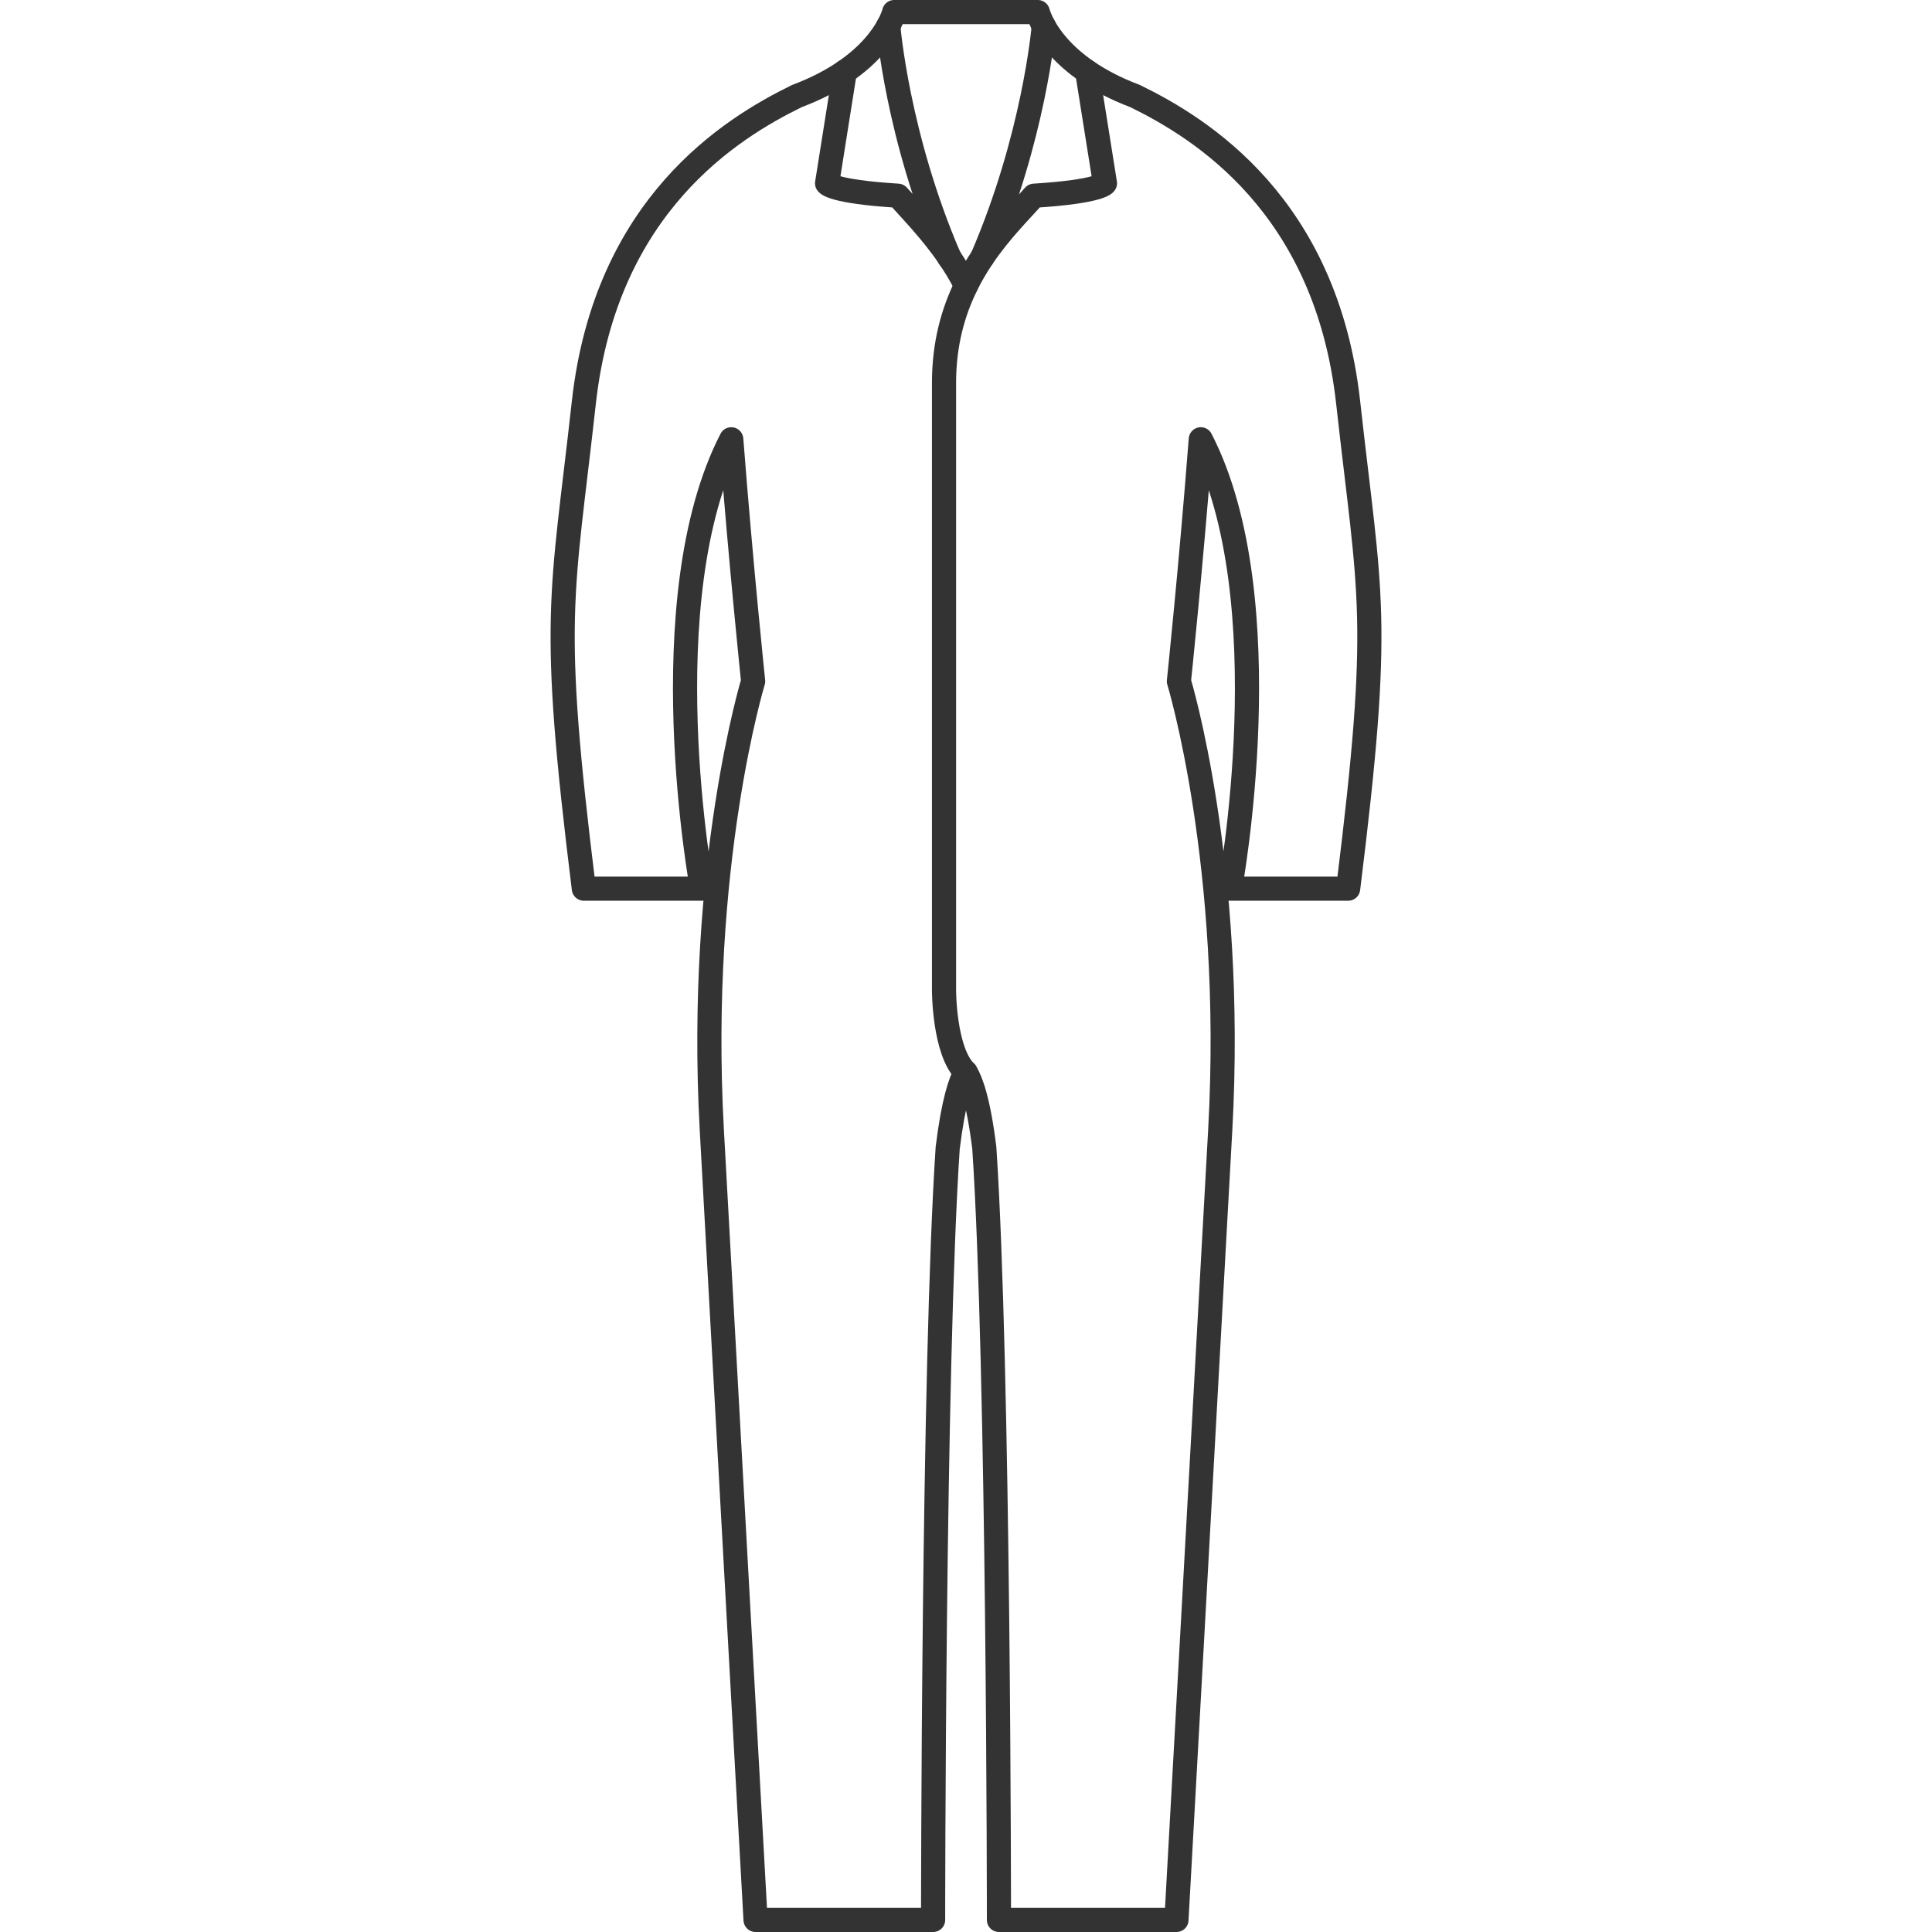 <svg viewBox="0 0 400 400" xmlns="http://www.w3.org/2000/svg" id="_イヤー_1">
  <defs>
    <style>
      .cls-1 {
        fill: none;
      }
      .cls-2 {
        fill: none;
        stroke: #333333;
        stroke-linecap: round;
        stroke-linejoin: round;
        stroke-width: 5px;
      }
    </style>
  </defs>
  <path d="M216.1,5.4c-.05,.59-2.03,23.07-12.71,47.88h0c-1.21,1.79-2.36,3.73-3.39,5.85h-.01c-1.04-2.08-2.21-4.02-3.44-5.82,0,0,0,0,0-.02-10.82-25.14-12.64-47.91-12.64-47.91,.96-1.75,1.22-2.88,1.22-2.88h29.74s.27,1.13,1.23,2.89h0Z" class="cls-1"></path>
  <g>
    <path d="M216.1,5.4c1.32,2.41,3.95,5.98,8.99,9.43,2.61,1.78,5.86,3.53,9.92,5.06,13.6,6.64,39.58,22.58,44.11,63.43,4.53,40.86,7.05,43.92,0,100.67h-24.47s11.08-59.81-6.04-93.04c-2.01,26.07-4.53,50.1-4.53,50.1,0,0,11.58,37.92,8.56,92.83-3.02,54.91-9.07,163.62-9.07,163.62h-36.75s0-114.33-3.03-159.83c-1.21-9.84-2.78-13.95-3.85-15.66-1.06,1.77-2.54,6-3.73,15.66-3.02,45.5-3.02,159.83-3.02,159.83h-36.76s-6.04-108.71-9.06-163.62,8.56-92.83,8.56-92.83c0,0-2.52-24.03-4.53-50.1-17.12,33.23-6.05,93.04-6.05,93.04h-24.47c-7.04-56.75-4.53-59.81,0-100.67,4.54-40.85,30.52-56.79,44.11-63.43,4.06-1.53,7.31-3.27,9.92-5.06,5.06-3.45,7.68-7.04,9-9.45,.96-1.75,1.22-2.88,1.22-2.88h29.74s.27,1.13,1.23,2.89" class="cls-2"></path>
    <path d="M225.09,14.83l3.68,23.12s-.84,1.71-14.68,2.57c-2.82,3.21-7,7.28-10.69,12.76-1.21,1.79-2.36,3.73-3.39,5.85-2.67,5.45-4.56,12.04-4.56,20.1v125.86s0,12.59,4.49,16.92" class="cls-2"></path>
    <path d="M196.56,53.31c1.23,1.8,2.4,3.74,3.44,5.81" class="cls-2"></path>
    <path d="M174.91,14.83l-3.67,23.12s.84,1.71,14.67,2.57c2.77,3.13,6.95,7.35,10.64,12.77" class="cls-2"></path>
    <path d="M183.91,5.38s1.82,22.77,12.64,47.91c0,.01,0,.01,0,.02" class="cls-2"></path>
    <path d="M216.1,5.39h0c-.05,.6-2.03,23.08-12.71,47.89" class="cls-2"></path>
  </g>
</svg>

